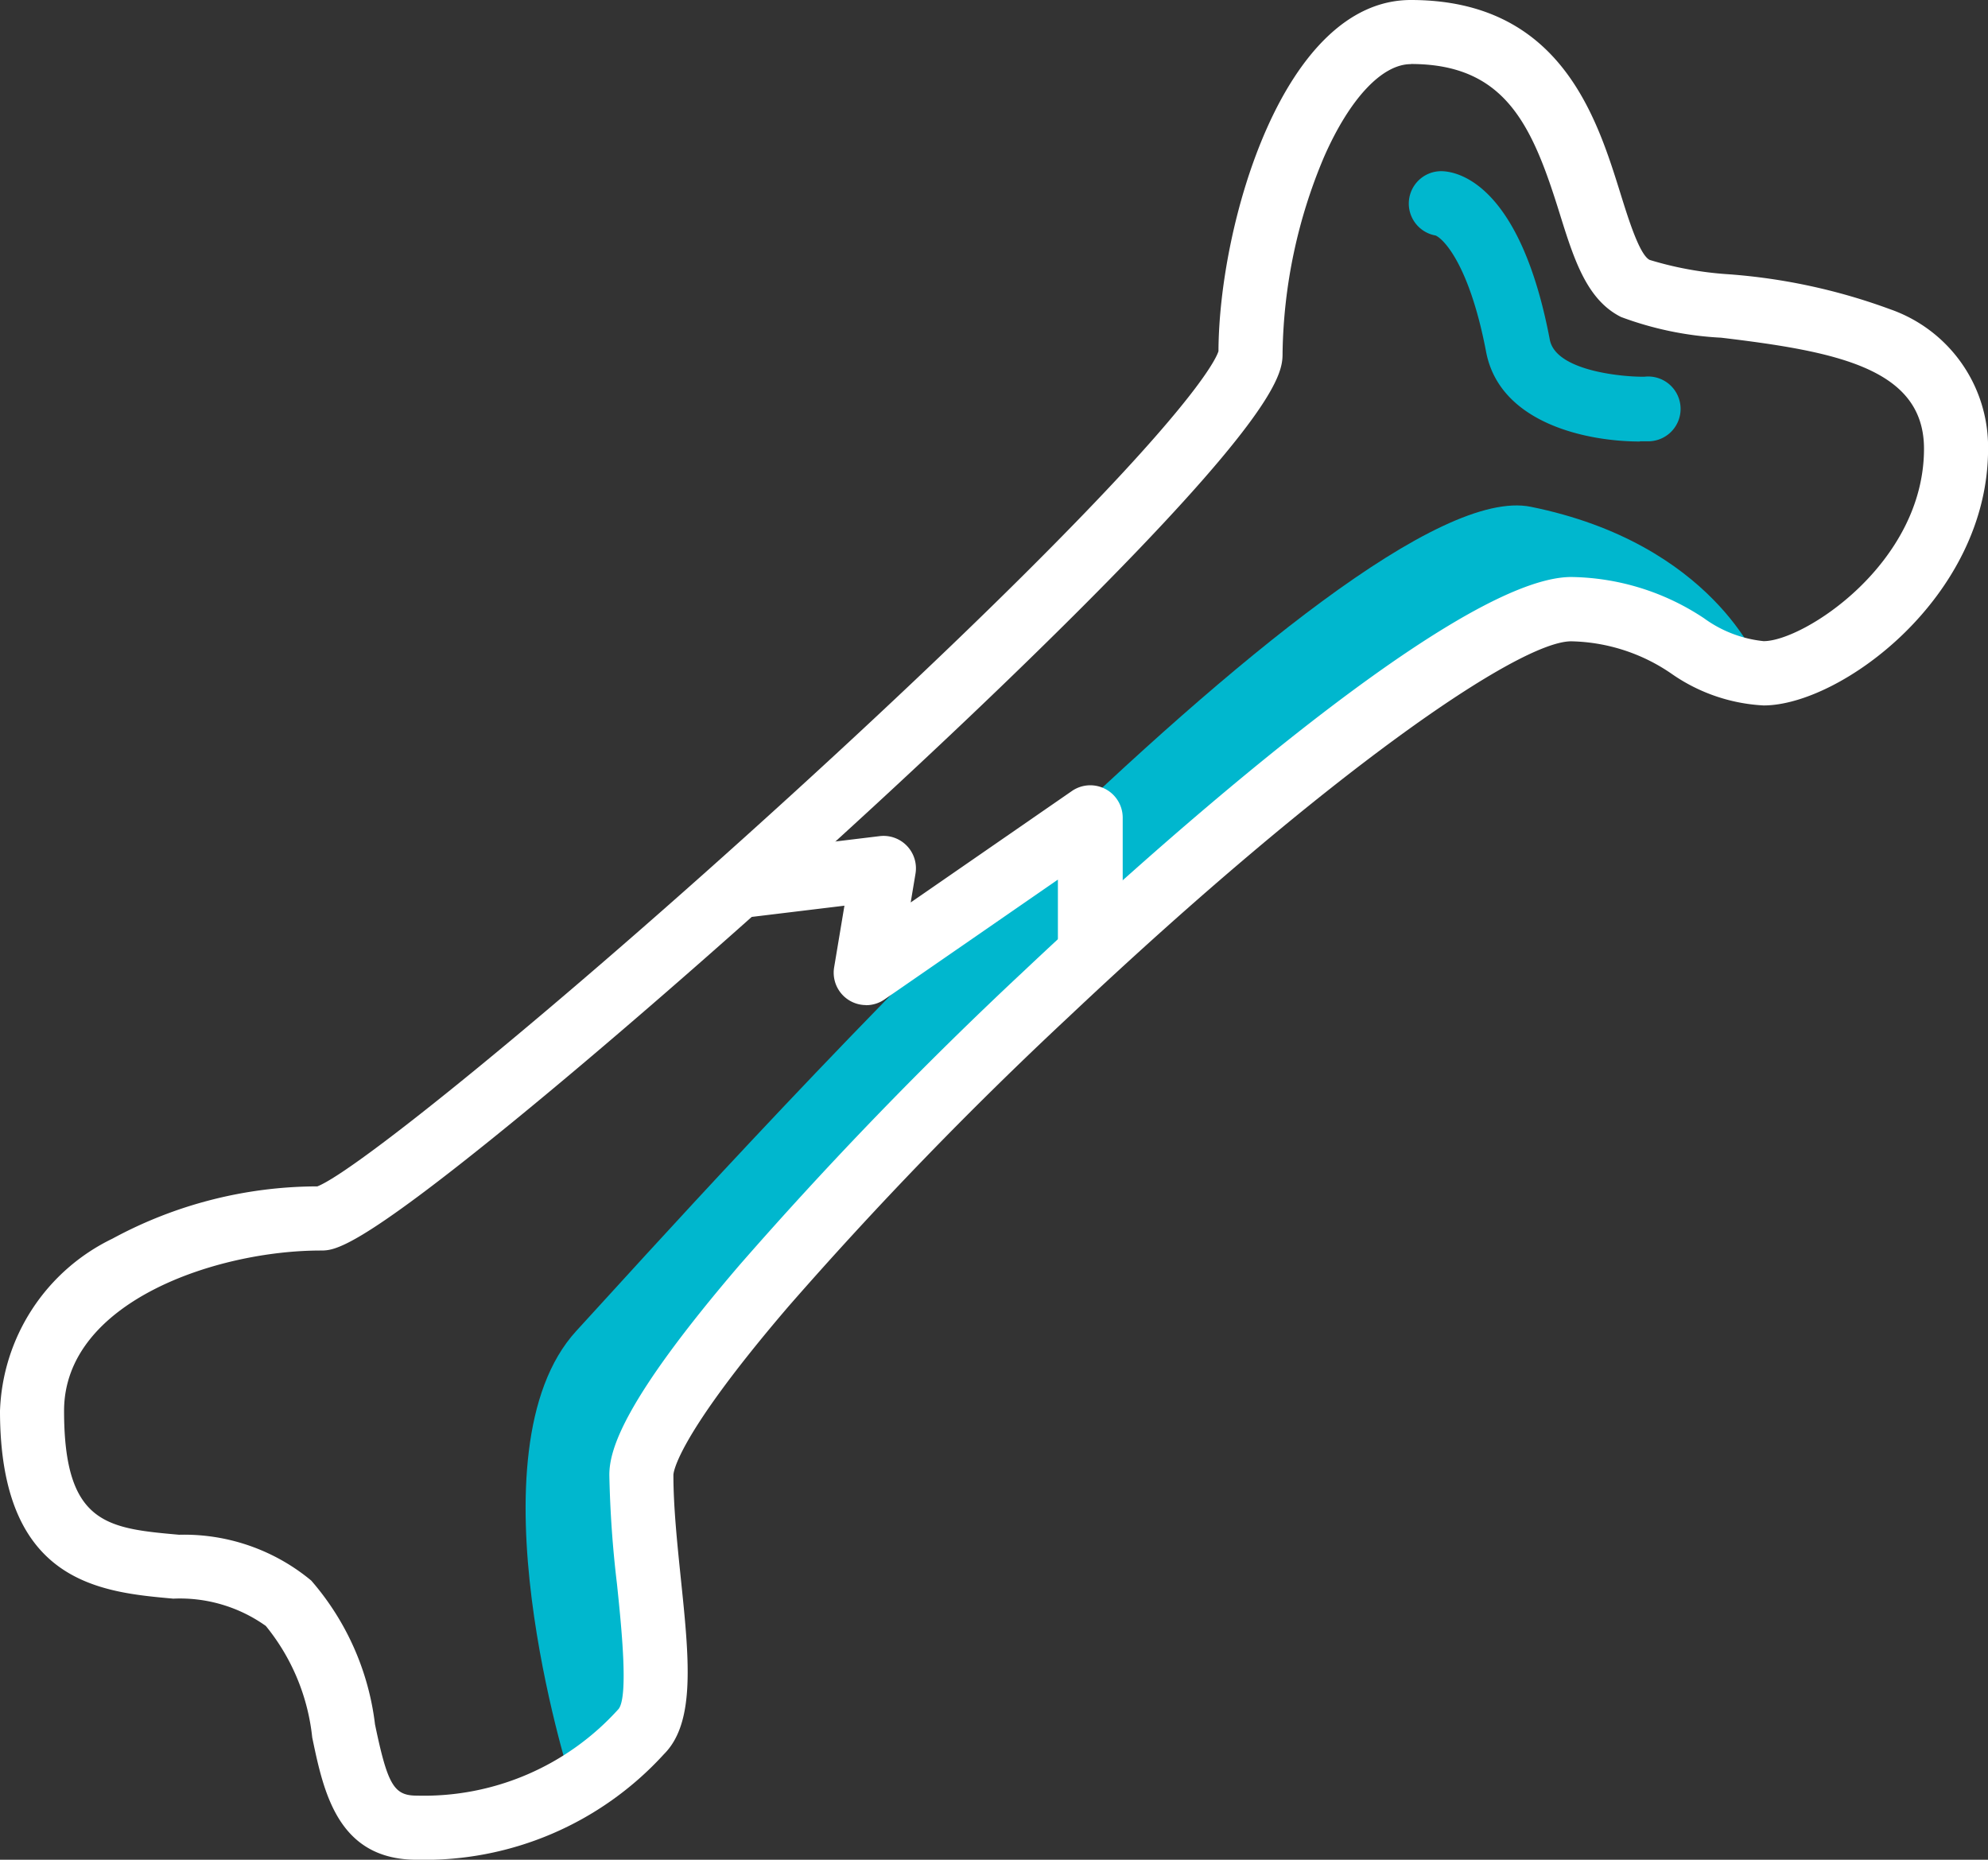 <svg xmlns="http://www.w3.org/2000/svg" id="Group_11485" data-name="Group 11485" width="59.082" height="55.27" viewBox="0 0 59.082 55.27"><rect x="0" y="0" width="59.082" height="55.27" fill="#333333" stroke="none"/><g id="Group_11486" data-name="Group 11486"><path id="Path_9023" data-name="Path 9023" d="M72.464,106.19s-3.071-9.675.2-13.241c3.663-3.99,22.965-25.583,28.365-24.492s6.779,4.677,6.779,4.677l-6.382-1.364-7.473,4.582L75.3,94.9l-.6,7.364.109,2.127Z" transform="translate(-55.536 -53.396)" fill="#00b7ce"></path><g id="Group_11487" data-name="Group 11487"><path id="Path_9024" data-name="Path 9024" d="M12.388,55.27c-2.352,0-2.772-2.016-3.109-3.635A6.279,6.279,0,0,0,7.9,48.321a4.4,4.4,0,0,0-2.75-.811C2.978,47.315,0,47.049,0,41.929a5.909,5.909,0,0,1,3.339-5.116,12.818,12.818,0,0,1,6.093-1.555c1.129-.442,6.976-5.153,14.078-11.626,3.45-3.145,6.466-6.042,8.72-8.379,3.5-3.627,3.931-4.647,3.982-4.816C36.227,6.667,38.137,0,41.929,0c4.437,0,5.517,3.464,6.232,5.757.239.767.567,1.818.865,1.967a10.244,10.244,0,0,0,2.349.427,17.6,17.6,0,0,1,4.8,1.04,4.336,4.336,0,0,1,2.909,4.15c0,4.4-4.387,7.624-6.671,7.624a5.244,5.244,0,0,1-2.73-.938,5.437,5.437,0,0,0-2.988-.968c-1.543,0-7.173,3.839-14.95,11.176a117.941,117.941,0,0,0-8.313,8.592c-3.38,3.947-3.419,4.967-3.419,5.008,0,.942.112,2.019.219,3.06.249,2.4.445,4.294-.5,5.237a9.621,9.621,0,0,1-7.345,3.138M41.929,1.906c-.859,0-1.824,1.034-2.582,2.764a15.493,15.493,0,0,0-1.23,5.812c0,.485,0,1.386-4.315,5.886-2.291,2.389-5.522,5.5-9.1,8.755-3.319,3.023-6.763,6.014-9.449,8.208-4.693,3.833-5.314,3.833-5.725,3.833-3.074,0-7.624,1.514-7.624,4.765,0,3.376,1.286,3.491,3.417,3.682A5.912,5.912,0,0,1,9.25,46.973a7.958,7.958,0,0,1,1.895,4.274c.375,1.8.561,2.117,1.243,2.117a7.779,7.779,0,0,0,6-2.58c.292-.393.078-2.459-.05-3.693a32.567,32.567,0,0,1-.229-3.256c0-.739.4-2.19,3.877-6.248a119.91,119.91,0,0,1,8.453-8.739c2.908-2.744,12.675-11.7,16.258-11.7a7.282,7.282,0,0,1,3.944,1.225,3.634,3.634,0,0,0,1.774.681c1.188,0,4.765-2.309,4.765-5.718,0-2.391-2.612-2.891-6.027-3.3a9.932,9.932,0,0,1-2.976-.615c-1.023-.512-1.4-1.713-1.832-3.1-.807-2.587-1.6-4.419-4.413-4.419M9.385,35.276Z" fill="#fff"></path><path id="Path_9025" data-name="Path 9025" d="M101.345,112.84a.963.963,0,0,1-.95-1.122l.306-1.832-2.75.333a.963.963,0,1,1-.232-1.913l4.028-.487a.963.963,0,0,1,1.066,1.115l-.143.856,4.79-3.311a.963.963,0,0,1,1.511.793V111.2a.963.963,0,1,1-1.926,0v-2.089l-5.153,3.561a.961.961,0,0,1-.548.171" transform="translate(-75.605 -82.97)" fill="#fff"></path></g><path id="Path_9026" data-name="Path 9026" d="M197.6,31.207c-1.6,0-4.168-.553-4.57-2.665-.478-2.509-1.229-3.335-1.5-3.457a.963.963,0,0,1,.237-1.909c.524.036,2.3.5,3.156,5.005.184.966,2.306,1.114,2.818,1.1A.963.963,0,1,1,197.8,31.2l-.2,0M191.634,25.1h0Zm0,0h0Zm0,0h0m0,0h0Z" transform="translate(-148.864 -18.086)" fill="#00b7ce"></path></g></svg>